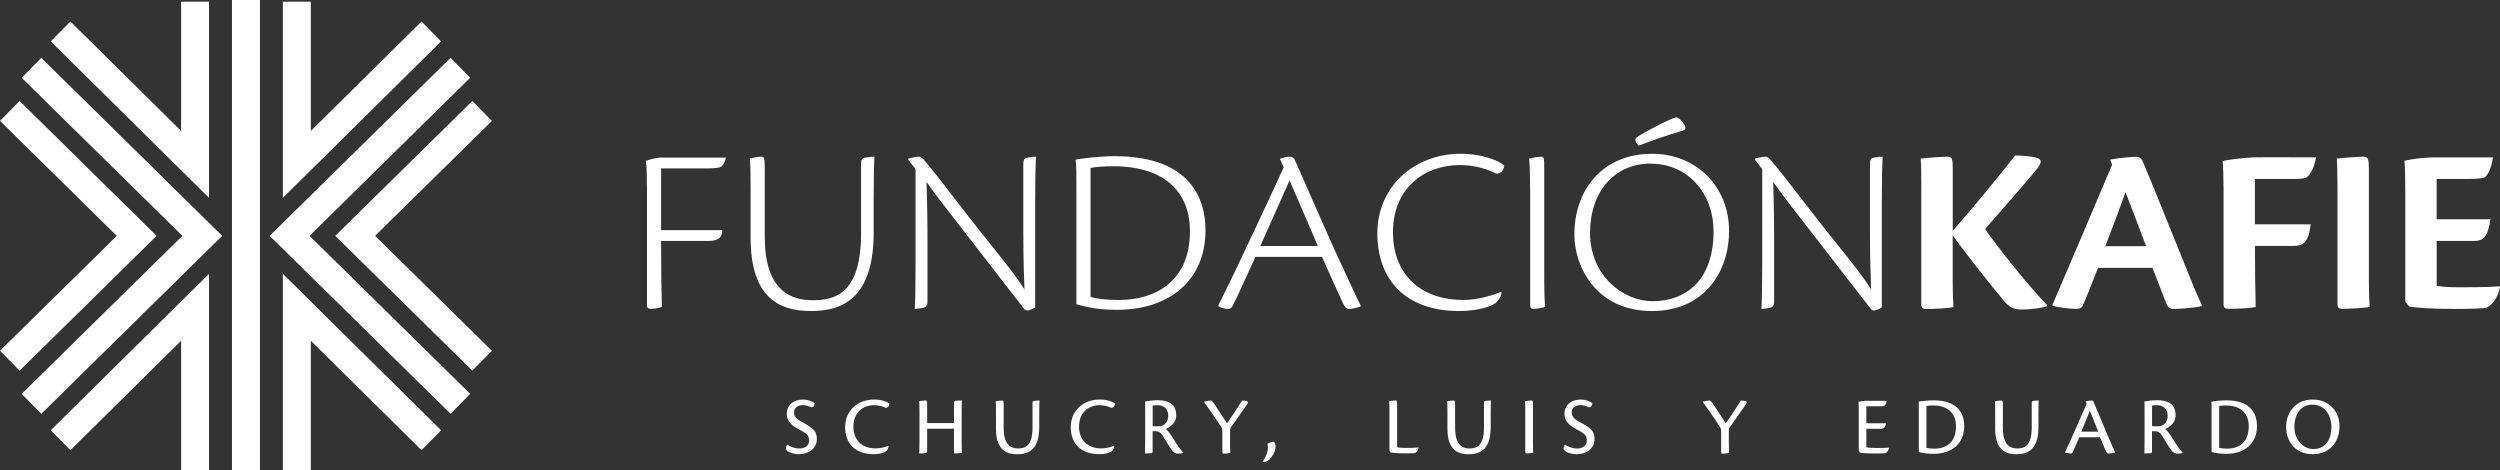 <?xml version="1.0" encoding="UTF-8"?>
<svg xmlns="http://www.w3.org/2000/svg" id="poster" viewBox="0 0 394.11 74.09">
  <rect x="0" y="0" width="394.11" height="74.09" fill="#333333" stroke="none"/>
  <defs>
    <style>
      .cls-1 {
        fill: #fff;
      }
    </style>
  </defs>
  <g>
    <path class="cls-1" d="m101.98,29.43c0-2.23-.08-3.56-.15-4.09.65-.19,1.27-.38,2.11-.49h10.49c-.08.38-.27.98-.61,1.32-.31.3-1.08.38-2.46.38h-7.14v9.73h9.64c0,1.4-1,1.7-2.15,1.7h-7.49c0,4.54.04,7.53.12,10.41-.54.19-1.31.3-1.77.3-.31,0-.58-.11-.58-.57v-18.7Z"></path>
    <path class="cls-1" d="m120.57,37.49c0,8.52,4.38,9.84,7.49,9.84,3.46,0,7.68-.91,7.68-10.52v-11.09c0-.68.31-.83.69-.87,1.11-.11.65-.15,1.42-.15-.08,1.44-.12,3.67-.12,6.81v5.18c0,11.35-6.03,12.34-9.95,12.34-5.22,0-9.45-2.38-9.45-11.54v-7.68c0-2.54-.04-4.09-.12-4.81.42-.11,1.31-.3,1.77-.3.5,0,.58.15.58,1.93v10.86Z"></path>
    <path class="cls-1" d="m143.19,25.19v-.19c.31-.11,1.23-.3,1.69-.3.19,0,.58.19.88.64,1.38,1.48,5.72,7.38,10.6,13.43,2.15,2.69,4.07,5.07,5.15,6.89-.19-4.54-.19-7.34-.19-9.27v-10.48c0-.87.23-1.02.65-1.06,1.08-.15.73-.15,1.34-.15-.08,1.63-.12,3.82-.12,6.96v16.8c-.19.15-.88.49-1.27.49-.08,0-.23-.08-.35-.11-3.07-3.9-8.1-10.48-11.71-15.1-.88-1.14-2.38-3.03-3.8-5.07.15,5.03.15,7.08.15,9.01v9.65c0,.98-.23,1.1-.73,1.21-.54.11-.96.15-1.27.15.08-1.51.12-3.71.12-6.89v-15.14l-1.15-1.48Z"></path>
    <path class="cls-1" d="m169.69,29.69c0-2.57,0-3.33-.12-4.5.46-.19,3.99-.57,6.11-.57,12.33,0,14.36,7.11,14.36,11.66,0,8.17-5.99,12.56-13.9,12.56-2.84,0-4.34-.3-6.45-.87v-18.28Zm2.23,17.11c1,.34,2.77.49,4.42.49,5.99,0,11.25-3.07,11.25-10.86,0-5.83-3.65-10.22-12.1-10.22-1.38,0-2.54.08-3.57.26v20.32Z"></path>
    <path class="cls-1" d="m197.92,40.48c-1.69,3.67-2.88,6.36-3.65,7.83-.12.23-.38.38-.69.38-.38,0-1.11-.15-1.54-.42l.08-.26c2.42-4.69,9.14-19.19,10.25-21.65l-.61-1.32c.38-.15,1.04-.34,1.54-.34.54,0,.73.3.85.57,1.73,3.9,5.45,12.45,7.14,16.08,1.57,3.29,2.54,5.6,3.19,6.74v.23c-.77.26-1.38.38-1.81.38-.38,0-.65-.23-1-.98-1-2.12-1.61-3.56-3.26-7.23h-10.49Zm9.83-1.7c-2.3-5.41-3.84-8.89-4.46-10.33-1.61,3.56-2.88,6.51-4.61,10.33h9.06Z"></path>
    <path class="cls-1" d="m236.71,46.16c-.04.53-.5,1.32-1.07,1.7-.77.53-2.88,1.17-5.61,1.17-8.53,0-12.9-5-12.9-12.26s5.72-12.53,13.17-12.53c3.46,0,6.22,1.17,6.84,1.89-.15,1.17-1.04,1.32-1.34,1.21-1.31-.68-3.34-1.32-5.65-1.32-5.61,0-10.56,3.63-10.56,10.6,0,6.28,3.99,10.67,11.14,10.67,2.19,0,4.72-.76,5.88-1.29l.12.15Z"></path>
    <path class="cls-1" d="m241.21,29.77c0-2.54-.08-4.09-.15-4.77.42-.11,1.38-.3,1.88-.3.46,0,.5.23.5,1.89v17.18c0,2.61.08,3.86.12,4.62-.58.19-1.46.3-1.88.3-.31,0-.46-.11-.46-.68v-18.24Z"></path>
    <path class="cls-1" d="m260.41,24.24c7.07,0,12.17,5.22,12.17,12.19,0,6.32-3.84,12.6-12.14,12.6-8.99,0-12.25-7.19-12.25-12.03,0-7.3,4.65-12.75,12.17-12.75h.04Zm-.23,1.55c-5.53,0-9.52,4.28-9.52,10.94s5.15,10.75,9.87,10.75c5.42,0,9.6-3.48,9.6-11.01,0-5.98-4.03-10.67-9.91-10.67h-.04Zm5.45-5.87c.19.38-.04.64-.5.72-2.42.68-5.26,1.74-6.76,2.31-.19-.11-.38-.34-.5-.61-.12-.3-.12-.53.35-.83,1.42-.91,5.34-2.95,6.11-3.03.46.15,1.19.98,1.31,1.44Z"></path>
    <path class="cls-1" d="m276.66,25.19v-.19c.31-.11,1.23-.3,1.69-.3.19,0,.58.19.88.64,1.38,1.48,5.72,7.38,10.6,13.43,2.15,2.69,4.07,5.07,5.15,6.89-.19-4.54-.19-7.34-.19-9.27v-10.48c0-.87.23-1.02.65-1.06,1.08-.15.73-.15,1.34-.15-.08,1.63-.12,3.82-.12,6.96v16.8c-.19.15-.88.49-1.27.49-.08,0-.23-.08-.35-.11-3.07-3.9-8.1-10.48-11.71-15.1-.88-1.14-2.38-3.03-3.8-5.07.15,5.03.15,7.08.15,9.01v9.65c0,.98-.23,1.1-.73,1.21-.54.11-.96.15-1.27.15.08-1.51.12-3.71.12-6.89v-15.14l-1.15-1.48Z"></path>
    <path class="cls-1" d="m302.89,29.81c0-2.54-.04-4.09-.12-4.81.73-.11,3.46-.3,4.26-.3.73,0,.81.34.81,1.97v9.73c2.84-3.22,7.18-8.51,9.83-11.88.73,0,1.8.04,2.84.23,1.46.23,1.46.79.65,1.82-1.69,2.12-5.65,6.55-8.22,9.54,1.92,2.8,7.22,9.42,9.75,11.96v.19c-.31.19-2.15.53-4.07.53-1.19,0-1.88-.3-2.96-1.66-1.84-2.16-7.11-8.89-7.83-10.07v6.7c0,2.65.08,3.9.12,4.65-.65.19-3.3.3-4.19.3-.61,0-.88-.11-.88-.72v-18.17Z"></path>
    <path class="cls-1" d="m330.74,42.22c-.81,2.04-1.84,4.73-2.38,5.9-.15.38-.46.57-1.11.57-.92,0-2.84-.23-3.69-.49v-.15c2-4.66,7.95-18.58,9.41-22.1l-.31-.79c1.46-.3,3.76-.45,4.19-.45.38,0,.69.23.92.68,1.77,4.16,4.69,11.54,6.03,14.8,1.57,3.94,2.53,6.28,3.3,7.91v.15c-.84.26-3.53.45-4.42.45-.61,0-.96-.19-1.31-1.21-.73-1.93-1.27-3.22-2.04-5.26h-8.6Zm7.57-3.41c-1.69-4.58-2.77-7.23-3.23-8.51-.88,2.42-2.04,5.56-3.19,8.51h6.41Z"></path>
    <path class="cls-1" d="m350.52,29.39c0-1.63-.04-2.65-.12-4.01.69-.19,3.07-.49,4.8-.57,1.34-.04,8.03,0,9.91,0-.31,1.78-.92,2.69-1.46,3.14-.46.26-1.31.26-3,.26h-5.18v7.15h8.8c-.38,3.1-1.31,3.41-2.84,3.41h-5.95c0,3.71.04,6.81.12,9.61-.65.19-2.61.3-4.19.3-.61,0-.88-.11-.88-.72v-18.58Z"></path>
    <path class="cls-1" d="m368.49,29.81c0-2.54-.04-4.09-.12-4.81.73-.11,3.46-.3,4.26-.3.69,0,.81.34.81,2.08v16.95c0,2.65.08,3.9.12,4.65-.65.19-3.3.3-4.22.3-.61,0-.85-.11-.85-.76v-18.13Z"></path>
    <path class="cls-1" d="m379.17,30.11c0-1.82,0-3.14-.12-4.77,1.11-.26,2.88-.49,4.49-.53h9.45c-.23,1.78-.77,2.65-1.23,3.14-.58.26-1.92.26-3.65.26h-3.99v6.36h8.49c-.42,2.91-1.23,3.41-2.57,3.41h-5.91v7.08c.88.15,2.07.23,3.53.23,1.57,0,4.53,0,6.41-.15l.04.08c-.35,1.78-1.15,2.76-2.11,3.29-.54.11-2.23.19-5.22.19-3.53,0-6.07-.19-6.99-.38l-.61-.76v-17.45Z"></path>
    <g>
      <rect class="cls-1" x="36.57" width="4.41" height="74.09"></rect>
      <polygon class="cls-1" points="49 74.09 44.59 74.09 44.59 43.17 69.54 67.83 66.45 70.97 49 53.72 49 74.09"></polygon>
      <polygon class="cls-1" points="44.59 31.19 44.59 .26 49 .26 49 20.64 66.45 3.39 69.54 6.52 44.59 31.19"></polygon>
      <polygon class="cls-1" points="71.03 65.23 42.51 37.18 71.03 9.12 74.12 12.26 48.8 37.18 74.12 62.09 71.03 65.23"></polygon>
      <polygon class="cls-1" points="74.46 58.43 52.85 37.18 74.46 15.92 77.55 19.06 59.13 37.18 77.54 55.29 74.46 58.43"></polygon>
      <polygon class="cls-1" points="32.95 74.09 28.55 74.09 28.55 53.72 11.1 70.97 8 67.83 32.95 43.17 32.95 74.09"></polygon>
      <polygon class="cls-1" points="32.95 31.19 8 6.52 11.1 3.39 28.55 20.64 28.55 .26 32.95 .26 32.95 31.19"></polygon>
      <polygon class="cls-1" points="6.51 65.23 3.42 62.09 28.75 37.18 3.42 12.26 6.51 9.12 35.03 37.18 6.51 65.23"></polygon>
      <polygon class="cls-1" points="3.09 58.43 0 55.29 18.41 37.18 0 19.06 3.09 15.92 24.69 37.18 3.09 58.43"></polygon>
    </g>
  </g>
  <g>
    <path class="cls-1" d="m126.65,62.99c.57,0,1.39.22,1.78.58-.01.29-.21.7-.57.63-.34-.17-.8-.33-1.3-.33-.7,0-1.38.34-1.38,1.14s.51,1.14,1.66,1.75c1.42.78,1.93,1.29,1.93,2.46,0,1.47-1.28,2.38-2.81,2.38-.88,0-1.54-.28-1.84-.5-.16-.12-.24-.24-.24-.38.03-.29.12-.47.21-.64.5.37,1.28.63,1.89.63.85,0,1.58-.42,1.58-1.26s-.45-1.16-1.68-1.8c-1.63-.87-1.85-1.64-1.85-2.49s.58-2.17,2.62-2.17h.01Z"></path>
    <path class="cls-1" d="m140.08,70.34c-.05.36-.2.66-.42.83-.29.2-1,.43-1.91.43-2.97,0-4.52-1.71-4.52-4.25,0-2.67,2.01-4.37,4.6-4.37,1.2,0,2.17.41,2.38.66-.03.47-.36.72-.64.63-.39-.2-1.04-.39-1.78-.39-1.76,0-3.26,1.14-3.26,3.39,0,1.97,1.25,3.42,3.52,3.42.81,0,1.59-.25,1.97-.41l.05.05Z"></path>
    <path class="cls-1" d="m150.39,66.69v-3.18c0-.26.08-.32.28-.33.24-.04.68-.05.97-.05-.03.5-.04,1.28-.04,2.38v4.25c0,.92.03,1.35.04,1.62-.24.05-.83.11-1.04.11-.14,0-.21-.04-.21-.22v-3.72c-.26.03-.7.04-1.84.04h-2.39v3.51c0,.26-.08.3-.34.34-.33.05-.59.05-.91.05.03-.53.04-1.3.04-2.41v-4.17c0-.88-.01-1.42-.04-1.67.25-.05.79-.11,1.01-.11.18,0,.24.09.24.68v2.88h4.23Z"></path>
    <path class="cls-1" d="m158.23,67.58c0,2.7,1.29,3.12,2.25,3.12,1.12,0,2.29-.38,2.29-3.3v-3.89c0-.25.11-.3.26-.32.38-.04.58-.05.84-.05-.03.51-.04,1.29-.04,2.38v1.83c0,3.84-2.01,4.26-3.49,4.26-2,0-3.33-1-3.33-4.01v-2.67c0-.88-.01-1.42-.04-1.68.2-.04.8-.11,1.01-.11s.24.09.24.71v3.73Z"></path>
    <path class="cls-1" d="m175.65,70.34c-.05.36-.2.66-.42.83-.29.2-1,.43-1.91.43-2.97,0-4.52-1.71-4.52-4.25,0-2.67,2.01-4.37,4.6-4.37,1.2,0,2.17.41,2.38.66-.03.47-.36.72-.64.63-.39-.2-1.04-.39-1.78-.39-1.76,0-3.26,1.14-3.26,3.39,0,1.97,1.25,3.42,3.52,3.42.81,0,1.59-.25,1.97-.41l.05.05Z"></path>
    <path class="cls-1" d="m181.71,71.11c0,.24-.08.3-.25.33-.37.04-.8.04-.97.04.03-.53.04-1.3.04-2.41v-4.41c0-.64,0-.96-.03-1.37.37-.08,1.33-.2,1.96-.2,1.8,0,2.96.63,2.96,2.37,0,1.34-1.14,1.95-1.63,2.17.34.26.78.88,1.26,1.66.64,1.07,1.16,1.71,1.46,2.03v.08c-.12.07-.43.11-.79.11-.38,0-.7-.14-1.03-.6-.38-.53-.66-1.01-1.16-1.85-.5-.82-.7-1.09-1.5-1.09h-.33v3.16Zm0-3.92c.36.04,1.22.03,1.41-.04.5-.17,1.05-.66,1.05-1.6,0-1.21-.83-1.67-1.68-1.67-.29,0-.57.01-.78.05v3.26Z"></path>
    <path class="cls-1" d="m192.69,68.01c0-.25-.01-.43-.11-.58-.66-1.08-2.01-3.04-2.77-4.06v-.05c.32-.09.76-.18,1.04-.18.18,0,.34.17.64.64.47.74,1.28,1.93,1.95,2.96.5-.72,2.1-3.14,2.38-3.6.36,0,.62.05.78.11.18.08.17.22-.01.5-.33.5-2.37,3.38-2.55,3.63-.1.16-.13.36-.13.53v1.91c0,.89.03,1.3.04,1.58-.22.07-.59.11-1.05.11-.16,0-.2-.04-.2-.24v-3.23Z"></path>
    <path class="cls-1" d="m200.68,69.65c.33,0,.41.51.41.79,0,.8-.66,1.79-1.2,2.17-.21.16-.53.21-.89.2.51-.64.88-1.53.88-2.3,0-.22-.04-.41-.07-.55.24-.13.58-.3.85-.3h.01Z"></path>
    <path class="cls-1" d="m219.04,64.92c0-.88-.01-1.42-.04-1.68.24-.04.7-.11,1.04-.11.16,0,.21.09.21.72v6.65c.26.08.88.11,1.43.11.59,0,1.43-.01,1.96-.07v.03c-.05.42-.28.72-.59.85-.18.03-.62.05-1.55.05-1.07,0-1.92-.07-2.26-.13l-.2-.25v-6.18Z"></path>
    <path class="cls-1" d="m229.4,67.58c0,2.7,1.29,3.12,2.25,3.12,1.12,0,2.29-.38,2.29-3.3v-3.89c0-.25.11-.3.26-.32.38-.04.58-.05.84-.05-.03.51-.04,1.29-.04,2.38v1.83c0,3.84-2.01,4.26-3.49,4.26-2,0-3.33-1-3.33-4.01v-2.67c0-.88-.01-1.42-.04-1.68.2-.04.8-.11,1.01-.11s.24.09.24.71v3.73Z"></path>
    <path class="cls-1" d="m240.45,64.91c0-.88-.01-1.43-.04-1.67.18-.04.8-.11,1.03-.11.2,0,.22.09.22.68v5.94c0,.92.03,1.35.04,1.62-.21.07-.8.11-1.03.11-.16,0-.22-.04-.22-.25v-6.33Z"></path>
    <path class="cls-1" d="m249.25,62.99c.57,0,1.39.22,1.78.58-.01.29-.21.7-.57.63-.34-.17-.8-.33-1.3-.33-.7,0-1.38.34-1.38,1.14s.51,1.14,1.66,1.75c1.42.78,1.93,1.29,1.93,2.46,0,1.47-1.28,2.38-2.81,2.38-.88,0-1.54-.28-1.84-.5-.16-.12-.24-.24-.24-.38.03-.29.12-.47.21-.64.5.37,1.28.63,1.89.63.85,0,1.58-.42,1.58-1.26s-.45-1.16-1.68-1.8c-1.63-.87-1.85-1.64-1.85-2.49s.58-2.17,2.62-2.17h.01Z"></path>
    <path class="cls-1" d="m271.32,68.01c0-.25-.01-.43-.11-.58-.66-1.08-2.01-3.04-2.77-4.06v-.05c.32-.09.76-.18,1.04-.18.18,0,.34.17.64.64.47.74,1.28,1.93,1.95,2.96.5-.72,2.1-3.14,2.38-3.6.36,0,.62.05.78.11.18.08.17.22-.01.5-.33.5-2.37,3.38-2.55,3.63-.1.16-.13.36-.13.53v1.91c0,.89.03,1.3.04,1.58-.22.07-.59.11-1.05.11-.16,0-.2-.04-.2-.24v-3.23Z"></path>
    <path class="cls-1" d="m293.02,65.02c0-.63,0-1.16-.04-1.66.28-.08.71-.16,1.09-.18h3.35c-.04.34-.17.62-.34.78-.17.09-.49.09-1.07.09h-1.79v2.68h3.09c-.13.76-.39.87-.83.87h-2.26v2.91c.28.08.96.11,1.58.11s1.47-.01,1.99-.05l.03.03c-.11.42-.32.72-.62.84-.17.03-.67.05-1.6.05-1.12,0-2.05-.05-2.38-.13l-.2-.25v-6.08Z"></path>
    <path class="cls-1" d="m302.49,64.87c0-.89,0-1.16-.03-1.54.22-.07,1.47-.22,2.38-.22,4.1,0,4.81,2.43,4.81,4.06,0,2.84-2.06,4.37-4.77,4.37-.99,0-1.6-.08-2.39-.28v-6.39Zm1.21,5.73c.33.09.82.13,1.26.13,1.62,0,3.39-.8,3.39-3.52,0-1.99-1.2-3.29-3.63-3.29-.43,0-.75.03-1.03.08v6.6Z"></path>
    <path class="cls-1" d="m315.75,67.58c0,2.7,1.29,3.12,2.25,3.12,1.12,0,2.29-.38,2.29-3.3v-3.89c0-.25.11-.3.26-.32.38-.04.58-.05.84-.05-.03.51-.04,1.29-.04,2.38v1.83c0,3.84-2.01,4.26-3.49,4.26-2,0-3.33-1-3.33-4.01v-2.67c0-.88-.01-1.42-.04-1.68.2-.04.8-.11,1.01-.11s.24.09.24.71v3.73Z"></path>
    <path class="cls-1" d="m327.79,68.92c-.45,1.01-.83,1.93-1.05,2.41-.05.11-.14.16-.3.16-.22,0-.67-.07-.88-.16v-.08c.78-1.62,2.95-6.58,3.39-7.6l-.17-.38c.32-.07.8-.13.96-.13s.25.09.3.22c.6,1.39,1.75,4.18,2.26,5.38.55,1.25.88,2.06,1.12,2.54v.07c-.28.09-.83.14-1.04.14-.17,0-.28-.08-.41-.38-.29-.7-.49-1.18-.91-2.18h-3.27Zm2.99-.87c-.68-1.75-1.13-2.83-1.33-3.3-.43,1.05-.84,2.12-1.34,3.3h2.67Z"></path>
    <path class="cls-1" d="m339.26,71.11c0,.24-.08.3-.25.33-.37.04-.8.04-.97.04.03-.53.04-1.3.04-2.41v-4.41c0-.64,0-.96-.03-1.37.37-.08,1.33-.2,1.96-.2,1.8,0,2.96.63,2.96,2.37,0,1.34-1.14,1.95-1.63,2.17.34.26.78.88,1.26,1.66.64,1.07,1.16,1.71,1.46,2.03v.08c-.12.07-.43.11-.79.11-.38,0-.7-.14-1.03-.6-.38-.53-.66-1.01-1.16-1.85-.5-.82-.7-1.09-1.5-1.09h-.33v3.16Zm0-3.92c.36.04,1.22.03,1.41-.04.5-.17,1.05-.66,1.05-1.6,0-1.21-.83-1.67-1.68-1.67-.29,0-.57.01-.78.05v3.26Z"></path>
    <path class="cls-1" d="m348.64,64.87c0-.89,0-1.16-.03-1.54.22-.07,1.47-.22,2.38-.22,4.1,0,4.81,2.43,4.81,4.06,0,2.84-2.06,4.37-4.77,4.37-.99,0-1.6-.08-2.39-.28v-6.39Zm1.21,5.73c.33.09.82.13,1.26.13,1.62,0,3.39-.8,3.39-3.52,0-1.99-1.2-3.29-3.63-3.29-.43,0-.75.03-1.03.08v6.6Z"></path>
    <path class="cls-1" d="m364.64,62.99c2.47,0,4.17,1.81,4.17,4.23,0,2.26-1.38,4.38-4.21,4.38-3.06,0-4.21-2.38-4.21-4.21,0-2.51,1.58-4.41,4.23-4.41h.01Zm-.13.8c-1.58,0-2.81,1.25-2.81,3.48s1.49,3.52,2.99,3.52c1.66,0,2.84-1.18,2.84-3.52,0-1.89-1.13-3.48-3-3.48h-.01Z"></path>
  </g>
</svg>
